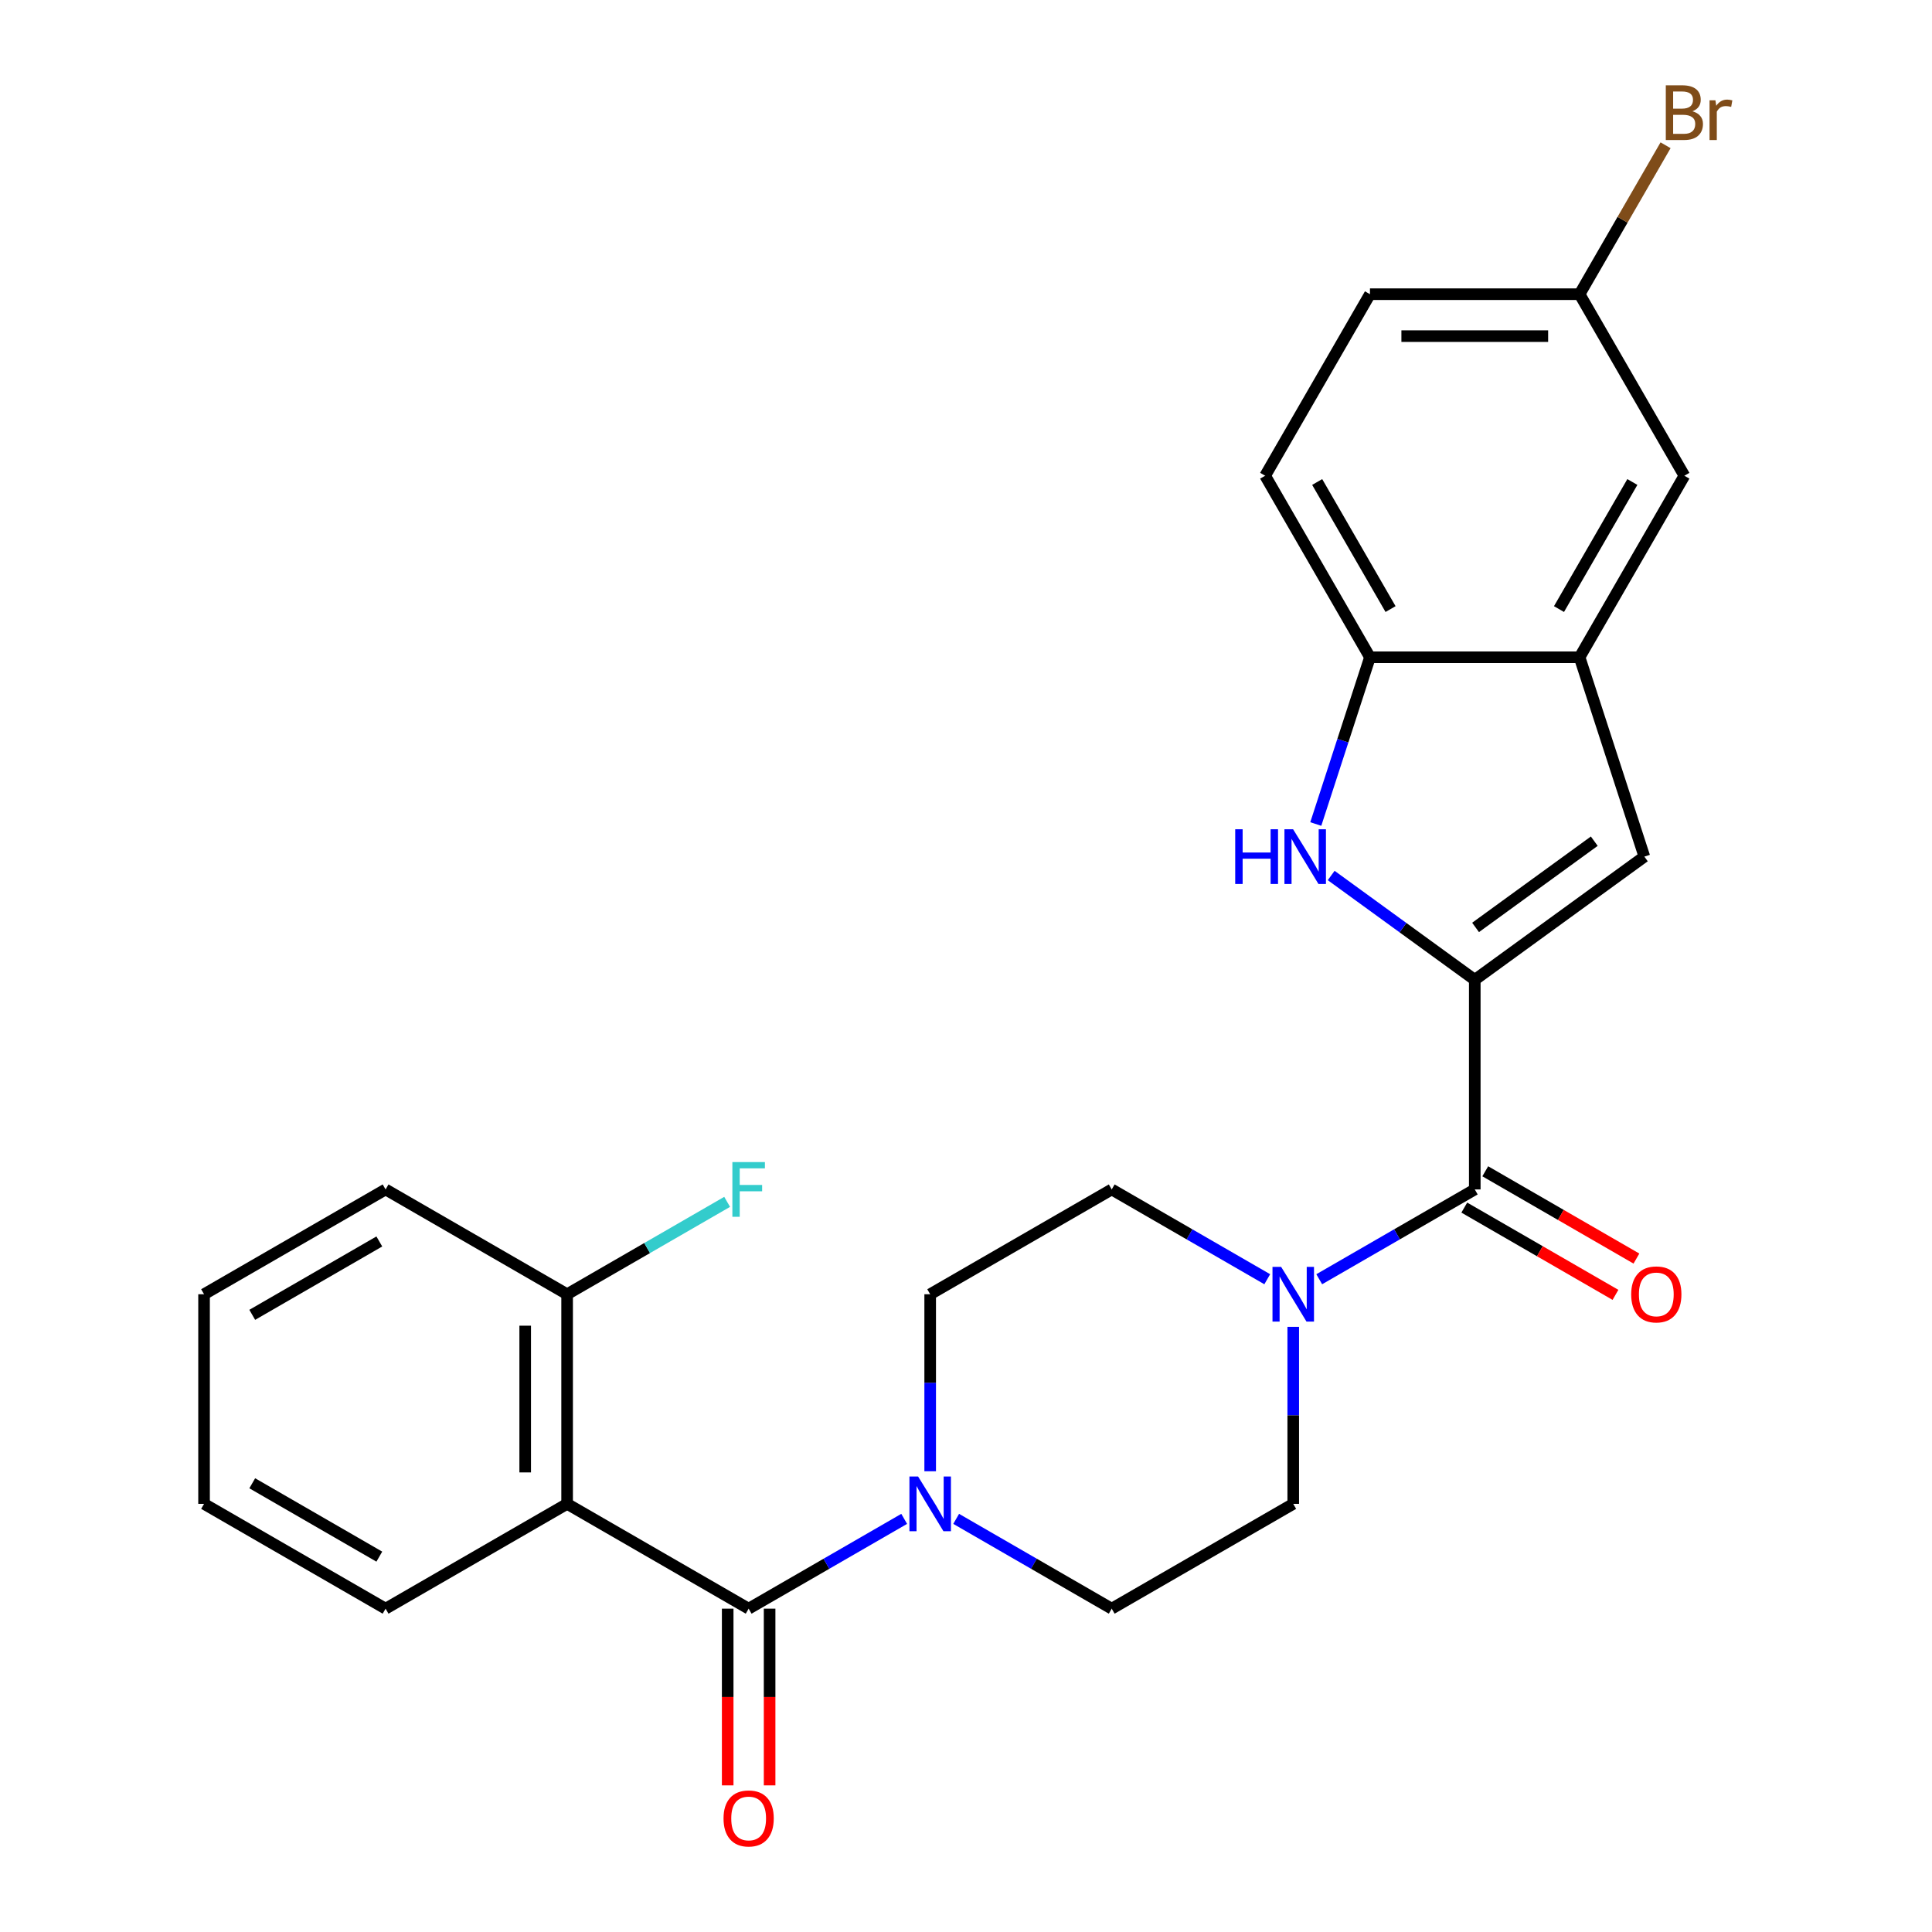 <?xml version='1.0' encoding='iso-8859-1'?>
<svg version='1.1' baseProfile='full'
              xmlns='http://www.w3.org/2000/svg'
                      xmlns:rdkit='http://www.rdkit.org/xml'
                      xmlns:xlink='http://www.w3.org/1999/xlink'
                  xml:space='preserve'
width='1000px' height='1000px' viewBox='0 0 1000 1000'>
<!-- END OF HEADER -->
<rect style='opacity:1.0;fill:#FFFFFF;stroke:none' width='1000' height='1000' x='0' y='0'> </rect>
<path class='bond-1' d='M 763.34,507.155 L 726.179,480.156' style='fill:none;fill-rule:evenodd;stroke:#000000;stroke-width:6px;stroke-linecap:butt;stroke-linejoin:miter;stroke-opacity:1' />
<path class='bond-1' d='M 726.179,480.156 L 689.017,453.157' style='fill:none;fill-rule:evenodd;stroke:#0000FF;stroke-width:6px;stroke-linecap:butt;stroke-linejoin:miter;stroke-opacity:1' />
<path class='bond-2' d='M 763.34,507.155 L 763.34,615.651' style='fill:none;fill-rule:evenodd;stroke:#000000;stroke-width:6px;stroke-linecap:butt;stroke-linejoin:miter;stroke-opacity:1' />
<path class='bond-4' d='M 763.34,507.155 L 851.115,443.383' style='fill:none;fill-rule:evenodd;stroke:#000000;stroke-width:6px;stroke-linecap:butt;stroke-linejoin:miter;stroke-opacity:1' />
<path class='bond-4' d='M 763.752,480.034 L 825.194,435.394' style='fill:none;fill-rule:evenodd;stroke:#000000;stroke-width:6px;stroke-linecap:butt;stroke-linejoin:miter;stroke-opacity:1' />
<path class='bond-0' d='M 387.499,832.642 L 427.753,809.402' style='fill:none;fill-rule:evenodd;stroke:#000000;stroke-width:6px;stroke-linecap:butt;stroke-linejoin:miter;stroke-opacity:1' />
<path class='bond-0' d='M 427.753,809.402 L 468.007,786.161' style='fill:none;fill-rule:evenodd;stroke:#0000FF;stroke-width:6px;stroke-linecap:butt;stroke-linejoin:miter;stroke-opacity:1' />
<path class='bond-3' d='M 387.499,832.642 L 293.539,778.394' style='fill:none;fill-rule:evenodd;stroke:#000000;stroke-width:6px;stroke-linecap:butt;stroke-linejoin:miter;stroke-opacity:1' />
<path class='bond-10' d='M 376.65,832.642 L 376.65,878.374' style='fill:none;fill-rule:evenodd;stroke:#000000;stroke-width:6px;stroke-linecap:butt;stroke-linejoin:miter;stroke-opacity:1' />
<path class='bond-10' d='M 376.65,878.374 L 376.65,924.106' style='fill:none;fill-rule:evenodd;stroke:#FF0000;stroke-width:6px;stroke-linecap:butt;stroke-linejoin:miter;stroke-opacity:1' />
<path class='bond-10' d='M 398.349,832.642 L 398.349,878.374' style='fill:none;fill-rule:evenodd;stroke:#000000;stroke-width:6px;stroke-linecap:butt;stroke-linejoin:miter;stroke-opacity:1' />
<path class='bond-10' d='M 398.349,878.374 L 398.349,924.106' style='fill:none;fill-rule:evenodd;stroke:#FF0000;stroke-width:6px;stroke-linecap:butt;stroke-linejoin:miter;stroke-opacity:1' />
<path class='bond-8' d='M 681.047,426.51 L 695.07,383.354' style='fill:none;fill-rule:evenodd;stroke:#0000FF;stroke-width:6px;stroke-linecap:butt;stroke-linejoin:miter;stroke-opacity:1' />
<path class='bond-8' d='M 695.07,383.354 L 709.092,340.197' style='fill:none;fill-rule:evenodd;stroke:#000000;stroke-width:6px;stroke-linecap:butt;stroke-linejoin:miter;stroke-opacity:1' />
<path class='bond-6' d='M 763.34,615.651 L 723.086,638.891' style='fill:none;fill-rule:evenodd;stroke:#000000;stroke-width:6px;stroke-linecap:butt;stroke-linejoin:miter;stroke-opacity:1' />
<path class='bond-6' d='M 723.086,638.891 L 682.832,662.132' style='fill:none;fill-rule:evenodd;stroke:#0000FF;stroke-width:6px;stroke-linecap:butt;stroke-linejoin:miter;stroke-opacity:1' />
<path class='bond-15' d='M 757.915,625.047 L 797.039,647.635' style='fill:none;fill-rule:evenodd;stroke:#000000;stroke-width:6px;stroke-linecap:butt;stroke-linejoin:miter;stroke-opacity:1' />
<path class='bond-15' d='M 797.039,647.635 L 836.163,670.223' style='fill:none;fill-rule:evenodd;stroke:#FF0000;stroke-width:6px;stroke-linecap:butt;stroke-linejoin:miter;stroke-opacity:1' />
<path class='bond-15' d='M 768.765,606.255 L 807.888,628.843' style='fill:none;fill-rule:evenodd;stroke:#000000;stroke-width:6px;stroke-linecap:butt;stroke-linejoin:miter;stroke-opacity:1' />
<path class='bond-15' d='M 807.888,628.843 L 847.012,651.431' style='fill:none;fill-rule:evenodd;stroke:#FF0000;stroke-width:6px;stroke-linecap:butt;stroke-linejoin:miter;stroke-opacity:1' />
<path class='bond-9' d='M 293.539,778.394 L 293.539,669.899' style='fill:none;fill-rule:evenodd;stroke:#000000;stroke-width:6px;stroke-linecap:butt;stroke-linejoin:miter;stroke-opacity:1' />
<path class='bond-9' d='M 271.84,762.12 L 271.84,686.173' style='fill:none;fill-rule:evenodd;stroke:#000000;stroke-width:6px;stroke-linecap:butt;stroke-linejoin:miter;stroke-opacity:1' />
<path class='bond-20' d='M 293.539,778.394 L 199.579,832.642' style='fill:none;fill-rule:evenodd;stroke:#000000;stroke-width:6px;stroke-linecap:butt;stroke-linejoin:miter;stroke-opacity:1' />
<path class='bond-7' d='M 851.115,443.383 L 817.588,340.197' style='fill:none;fill-rule:evenodd;stroke:#000000;stroke-width:6px;stroke-linecap:butt;stroke-linejoin:miter;stroke-opacity:1' />
<path class='bond-5' d='M 494.912,786.161 L 535.166,809.402' style='fill:none;fill-rule:evenodd;stroke:#0000FF;stroke-width:6px;stroke-linecap:butt;stroke-linejoin:miter;stroke-opacity:1' />
<path class='bond-5' d='M 535.166,809.402 L 575.42,832.642' style='fill:none;fill-rule:evenodd;stroke:#000000;stroke-width:6px;stroke-linecap:butt;stroke-linejoin:miter;stroke-opacity:1' />
<path class='bond-27' d='M 481.46,761.522 L 481.46,715.71' style='fill:none;fill-rule:evenodd;stroke:#0000FF;stroke-width:6px;stroke-linecap:butt;stroke-linejoin:miter;stroke-opacity:1' />
<path class='bond-27' d='M 481.46,715.71 L 481.46,669.899' style='fill:none;fill-rule:evenodd;stroke:#000000;stroke-width:6px;stroke-linecap:butt;stroke-linejoin:miter;stroke-opacity:1' />
<path class='bond-13' d='M 655.927,662.132 L 615.673,638.891' style='fill:none;fill-rule:evenodd;stroke:#0000FF;stroke-width:6px;stroke-linecap:butt;stroke-linejoin:miter;stroke-opacity:1' />
<path class='bond-13' d='M 615.673,638.891 L 575.42,615.651' style='fill:none;fill-rule:evenodd;stroke:#000000;stroke-width:6px;stroke-linecap:butt;stroke-linejoin:miter;stroke-opacity:1' />
<path class='bond-14' d='M 669.38,686.771 L 669.38,732.583' style='fill:none;fill-rule:evenodd;stroke:#0000FF;stroke-width:6px;stroke-linecap:butt;stroke-linejoin:miter;stroke-opacity:1' />
<path class='bond-14' d='M 669.38,732.583 L 669.38,778.394' style='fill:none;fill-rule:evenodd;stroke:#000000;stroke-width:6px;stroke-linecap:butt;stroke-linejoin:miter;stroke-opacity:1' />
<path class='bond-16' d='M 817.588,340.197 L 871.836,246.237' style='fill:none;fill-rule:evenodd;stroke:#000000;stroke-width:6px;stroke-linecap:butt;stroke-linejoin:miter;stroke-opacity:1' />
<path class='bond-16' d='M 806.933,315.254 L 844.906,249.481' style='fill:none;fill-rule:evenodd;stroke:#000000;stroke-width:6px;stroke-linecap:butt;stroke-linejoin:miter;stroke-opacity:1' />
<path class='bond-26' d='M 817.588,340.197 L 709.092,340.197' style='fill:none;fill-rule:evenodd;stroke:#000000;stroke-width:6px;stroke-linecap:butt;stroke-linejoin:miter;stroke-opacity:1' />
<path class='bond-17' d='M 709.092,340.197 L 654.844,246.237' style='fill:none;fill-rule:evenodd;stroke:#000000;stroke-width:6px;stroke-linecap:butt;stroke-linejoin:miter;stroke-opacity:1' />
<path class='bond-17' d='M 719.747,315.254 L 681.773,249.481' style='fill:none;fill-rule:evenodd;stroke:#000000;stroke-width:6px;stroke-linecap:butt;stroke-linejoin:miter;stroke-opacity:1' />
<path class='bond-19' d='M 293.539,669.899 L 334.953,645.988' style='fill:none;fill-rule:evenodd;stroke:#000000;stroke-width:6px;stroke-linecap:butt;stroke-linejoin:miter;stroke-opacity:1' />
<path class='bond-19' d='M 334.953,645.988 L 376.367,622.078' style='fill:none;fill-rule:evenodd;stroke:#33CCCC;stroke-width:6px;stroke-linecap:butt;stroke-linejoin:miter;stroke-opacity:1' />
<path class='bond-23' d='M 293.539,669.899 L 199.579,615.651' style='fill:none;fill-rule:evenodd;stroke:#000000;stroke-width:6px;stroke-linecap:butt;stroke-linejoin:miter;stroke-opacity:1' />
<path class='bond-11' d='M 575.42,832.642 L 669.38,778.394' style='fill:none;fill-rule:evenodd;stroke:#000000;stroke-width:6px;stroke-linecap:butt;stroke-linejoin:miter;stroke-opacity:1' />
<path class='bond-12' d='M 481.46,669.899 L 575.42,615.651' style='fill:none;fill-rule:evenodd;stroke:#000000;stroke-width:6px;stroke-linecap:butt;stroke-linejoin:miter;stroke-opacity:1' />
<path class='bond-18' d='M 871.836,246.237 L 817.588,152.277' style='fill:none;fill-rule:evenodd;stroke:#000000;stroke-width:6px;stroke-linecap:butt;stroke-linejoin:miter;stroke-opacity:1' />
<path class='bond-21' d='M 654.844,246.237 L 709.092,152.277' style='fill:none;fill-rule:evenodd;stroke:#000000;stroke-width:6px;stroke-linecap:butt;stroke-linejoin:miter;stroke-opacity:1' />
<path class='bond-22' d='M 817.588,152.277 L 839.841,113.733' style='fill:none;fill-rule:evenodd;stroke:#000000;stroke-width:6px;stroke-linecap:butt;stroke-linejoin:miter;stroke-opacity:1' />
<path class='bond-22' d='M 839.841,113.733 L 862.094,75.189' style='fill:none;fill-rule:evenodd;stroke:#7F4C19;stroke-width:6px;stroke-linecap:butt;stroke-linejoin:miter;stroke-opacity:1' />
<path class='bond-28' d='M 817.588,152.277 L 709.092,152.277' style='fill:none;fill-rule:evenodd;stroke:#000000;stroke-width:6px;stroke-linecap:butt;stroke-linejoin:miter;stroke-opacity:1' />
<path class='bond-28' d='M 801.313,173.976 L 725.366,173.976' style='fill:none;fill-rule:evenodd;stroke:#000000;stroke-width:6px;stroke-linecap:butt;stroke-linejoin:miter;stroke-opacity:1' />
<path class='bond-24' d='M 199.579,832.642 L 105.619,778.394' style='fill:none;fill-rule:evenodd;stroke:#000000;stroke-width:6px;stroke-linecap:butt;stroke-linejoin:miter;stroke-opacity:1' />
<path class='bond-24' d='M 196.335,805.713 L 130.563,767.74' style='fill:none;fill-rule:evenodd;stroke:#000000;stroke-width:6px;stroke-linecap:butt;stroke-linejoin:miter;stroke-opacity:1' />
<path class='bond-29' d='M 199.579,615.651 L 105.619,669.899' style='fill:none;fill-rule:evenodd;stroke:#000000;stroke-width:6px;stroke-linecap:butt;stroke-linejoin:miter;stroke-opacity:1' />
<path class='bond-29' d='M 196.335,642.58 L 130.563,680.554' style='fill:none;fill-rule:evenodd;stroke:#000000;stroke-width:6px;stroke-linecap:butt;stroke-linejoin:miter;stroke-opacity:1' />
<path class='bond-25' d='M 105.619,778.394 L 105.619,669.899' style='fill:none;fill-rule:evenodd;stroke:#000000;stroke-width:6px;stroke-linecap:butt;stroke-linejoin:miter;stroke-opacity:1' />
<path  class='atom-2' d='M 639.345 429.223
L 643.185 429.223
L 643.185 441.263
L 657.665 441.263
L 657.665 429.223
L 661.505 429.223
L 661.505 457.543
L 657.665 457.543
L 657.665 444.463
L 643.185 444.463
L 643.185 457.543
L 639.345 457.543
L 639.345 429.223
' fill='#0000FF'/>
<path  class='atom-2' d='M 669.305 429.223
L 678.585 444.223
Q 679.505 445.703, 680.985 448.383
Q 682.465 451.063, 682.545 451.223
L 682.545 429.223
L 686.305 429.223
L 686.305 457.543
L 682.425 457.543
L 672.465 441.143
Q 671.305 439.223, 670.065 437.023
Q 668.865 434.823, 668.505 434.143
L 668.505 457.543
L 664.825 457.543
L 664.825 429.223
L 669.305 429.223
' fill='#0000FF'/>
<path  class='atom-6' d='M 475.2 764.234
L 484.48 779.234
Q 485.4 780.714, 486.88 783.394
Q 488.36 786.074, 488.44 786.234
L 488.44 764.234
L 492.2 764.234
L 492.2 792.554
L 488.32 792.554
L 478.36 776.154
Q 477.2 774.234, 475.96 772.034
Q 474.76 769.834, 474.4 769.154
L 474.4 792.554
L 470.72 792.554
L 470.72 764.234
L 475.2 764.234
' fill='#0000FF'/>
<path  class='atom-7' d='M 663.12 655.739
L 672.4 670.739
Q 673.32 672.219, 674.8 674.899
Q 676.28 677.579, 676.36 677.739
L 676.36 655.739
L 680.12 655.739
L 680.12 684.059
L 676.24 684.059
L 666.28 667.659
Q 665.12 665.739, 663.88 663.539
Q 662.68 661.339, 662.32 660.659
L 662.32 684.059
L 658.64 684.059
L 658.64 655.739
L 663.12 655.739
' fill='#0000FF'/>
<path  class='atom-11' d='M 374.499 941.218
Q 374.499 934.418, 377.859 930.618
Q 381.219 926.818, 387.499 926.818
Q 393.779 926.818, 397.139 930.618
Q 400.499 934.418, 400.499 941.218
Q 400.499 948.098, 397.099 952.018
Q 393.699 955.898, 387.499 955.898
Q 381.259 955.898, 377.859 952.018
Q 374.499 948.138, 374.499 941.218
M 387.499 952.698
Q 391.819 952.698, 394.139 949.818
Q 396.499 946.898, 396.499 941.218
Q 396.499 935.658, 394.139 932.858
Q 391.819 930.018, 387.499 930.018
Q 383.179 930.018, 380.819 932.818
Q 378.499 935.618, 378.499 941.218
Q 378.499 946.938, 380.819 949.818
Q 383.179 952.698, 387.499 952.698
' fill='#FF0000'/>
<path  class='atom-16' d='M 844.3 669.979
Q 844.3 663.179, 847.66 659.379
Q 851.02 655.579, 857.3 655.579
Q 863.58 655.579, 866.94 659.379
Q 870.3 663.179, 870.3 669.979
Q 870.3 676.859, 866.9 680.779
Q 863.5 684.659, 857.3 684.659
Q 851.06 684.659, 847.66 680.779
Q 844.3 676.899, 844.3 669.979
M 857.3 681.459
Q 861.62 681.459, 863.94 678.579
Q 866.3 675.659, 866.3 669.979
Q 866.3 664.419, 863.94 661.619
Q 861.62 658.779, 857.3 658.779
Q 852.98 658.779, 850.62 661.579
Q 848.3 664.379, 848.3 669.979
Q 848.3 675.699, 850.62 678.579
Q 852.98 681.459, 857.3 681.459
' fill='#FF0000'/>
<path  class='atom-20' d='M 379.079 601.491
L 395.919 601.491
L 395.919 604.731
L 382.879 604.731
L 382.879 613.331
L 394.479 613.331
L 394.479 616.611
L 382.879 616.611
L 382.879 629.811
L 379.079 629.811
L 379.079 601.491
' fill='#33CCCC'/>
<path  class='atom-23' d='M 875.976 57.597
Q 878.696 58.357, 880.056 60.037
Q 881.456 61.677, 881.456 64.117
Q 881.456 68.037, 878.936 70.277
Q 876.456 72.477, 871.736 72.477
L 862.216 72.477
L 862.216 44.157
L 870.576 44.157
Q 875.416 44.157, 877.856 46.117
Q 880.296 48.077, 880.296 51.677
Q 880.296 55.957, 875.976 57.597
M 866.016 47.357
L 866.016 56.237
L 870.576 56.237
Q 873.376 56.237, 874.816 55.117
Q 876.296 53.957, 876.296 51.677
Q 876.296 47.357, 870.576 47.357
L 866.016 47.357
M 871.736 69.277
Q 874.496 69.277, 875.976 67.957
Q 877.456 66.637, 877.456 64.117
Q 877.456 61.797, 875.816 60.637
Q 874.216 59.437, 871.136 59.437
L 866.016 59.437
L 866.016 69.277
L 871.736 69.277
' fill='#7F4C19'/>
<path  class='atom-23' d='M 887.896 51.917
L 888.336 54.757
Q 890.496 51.557, 894.016 51.557
Q 895.136 51.557, 896.656 51.957
L 896.056 55.317
Q 894.336 54.917, 893.376 54.917
Q 891.696 54.917, 890.576 55.597
Q 889.496 56.237, 888.616 57.797
L 888.616 72.477
L 884.856 72.477
L 884.856 51.917
L 887.896 51.917
' fill='#7F4C19'/>
</svg>
